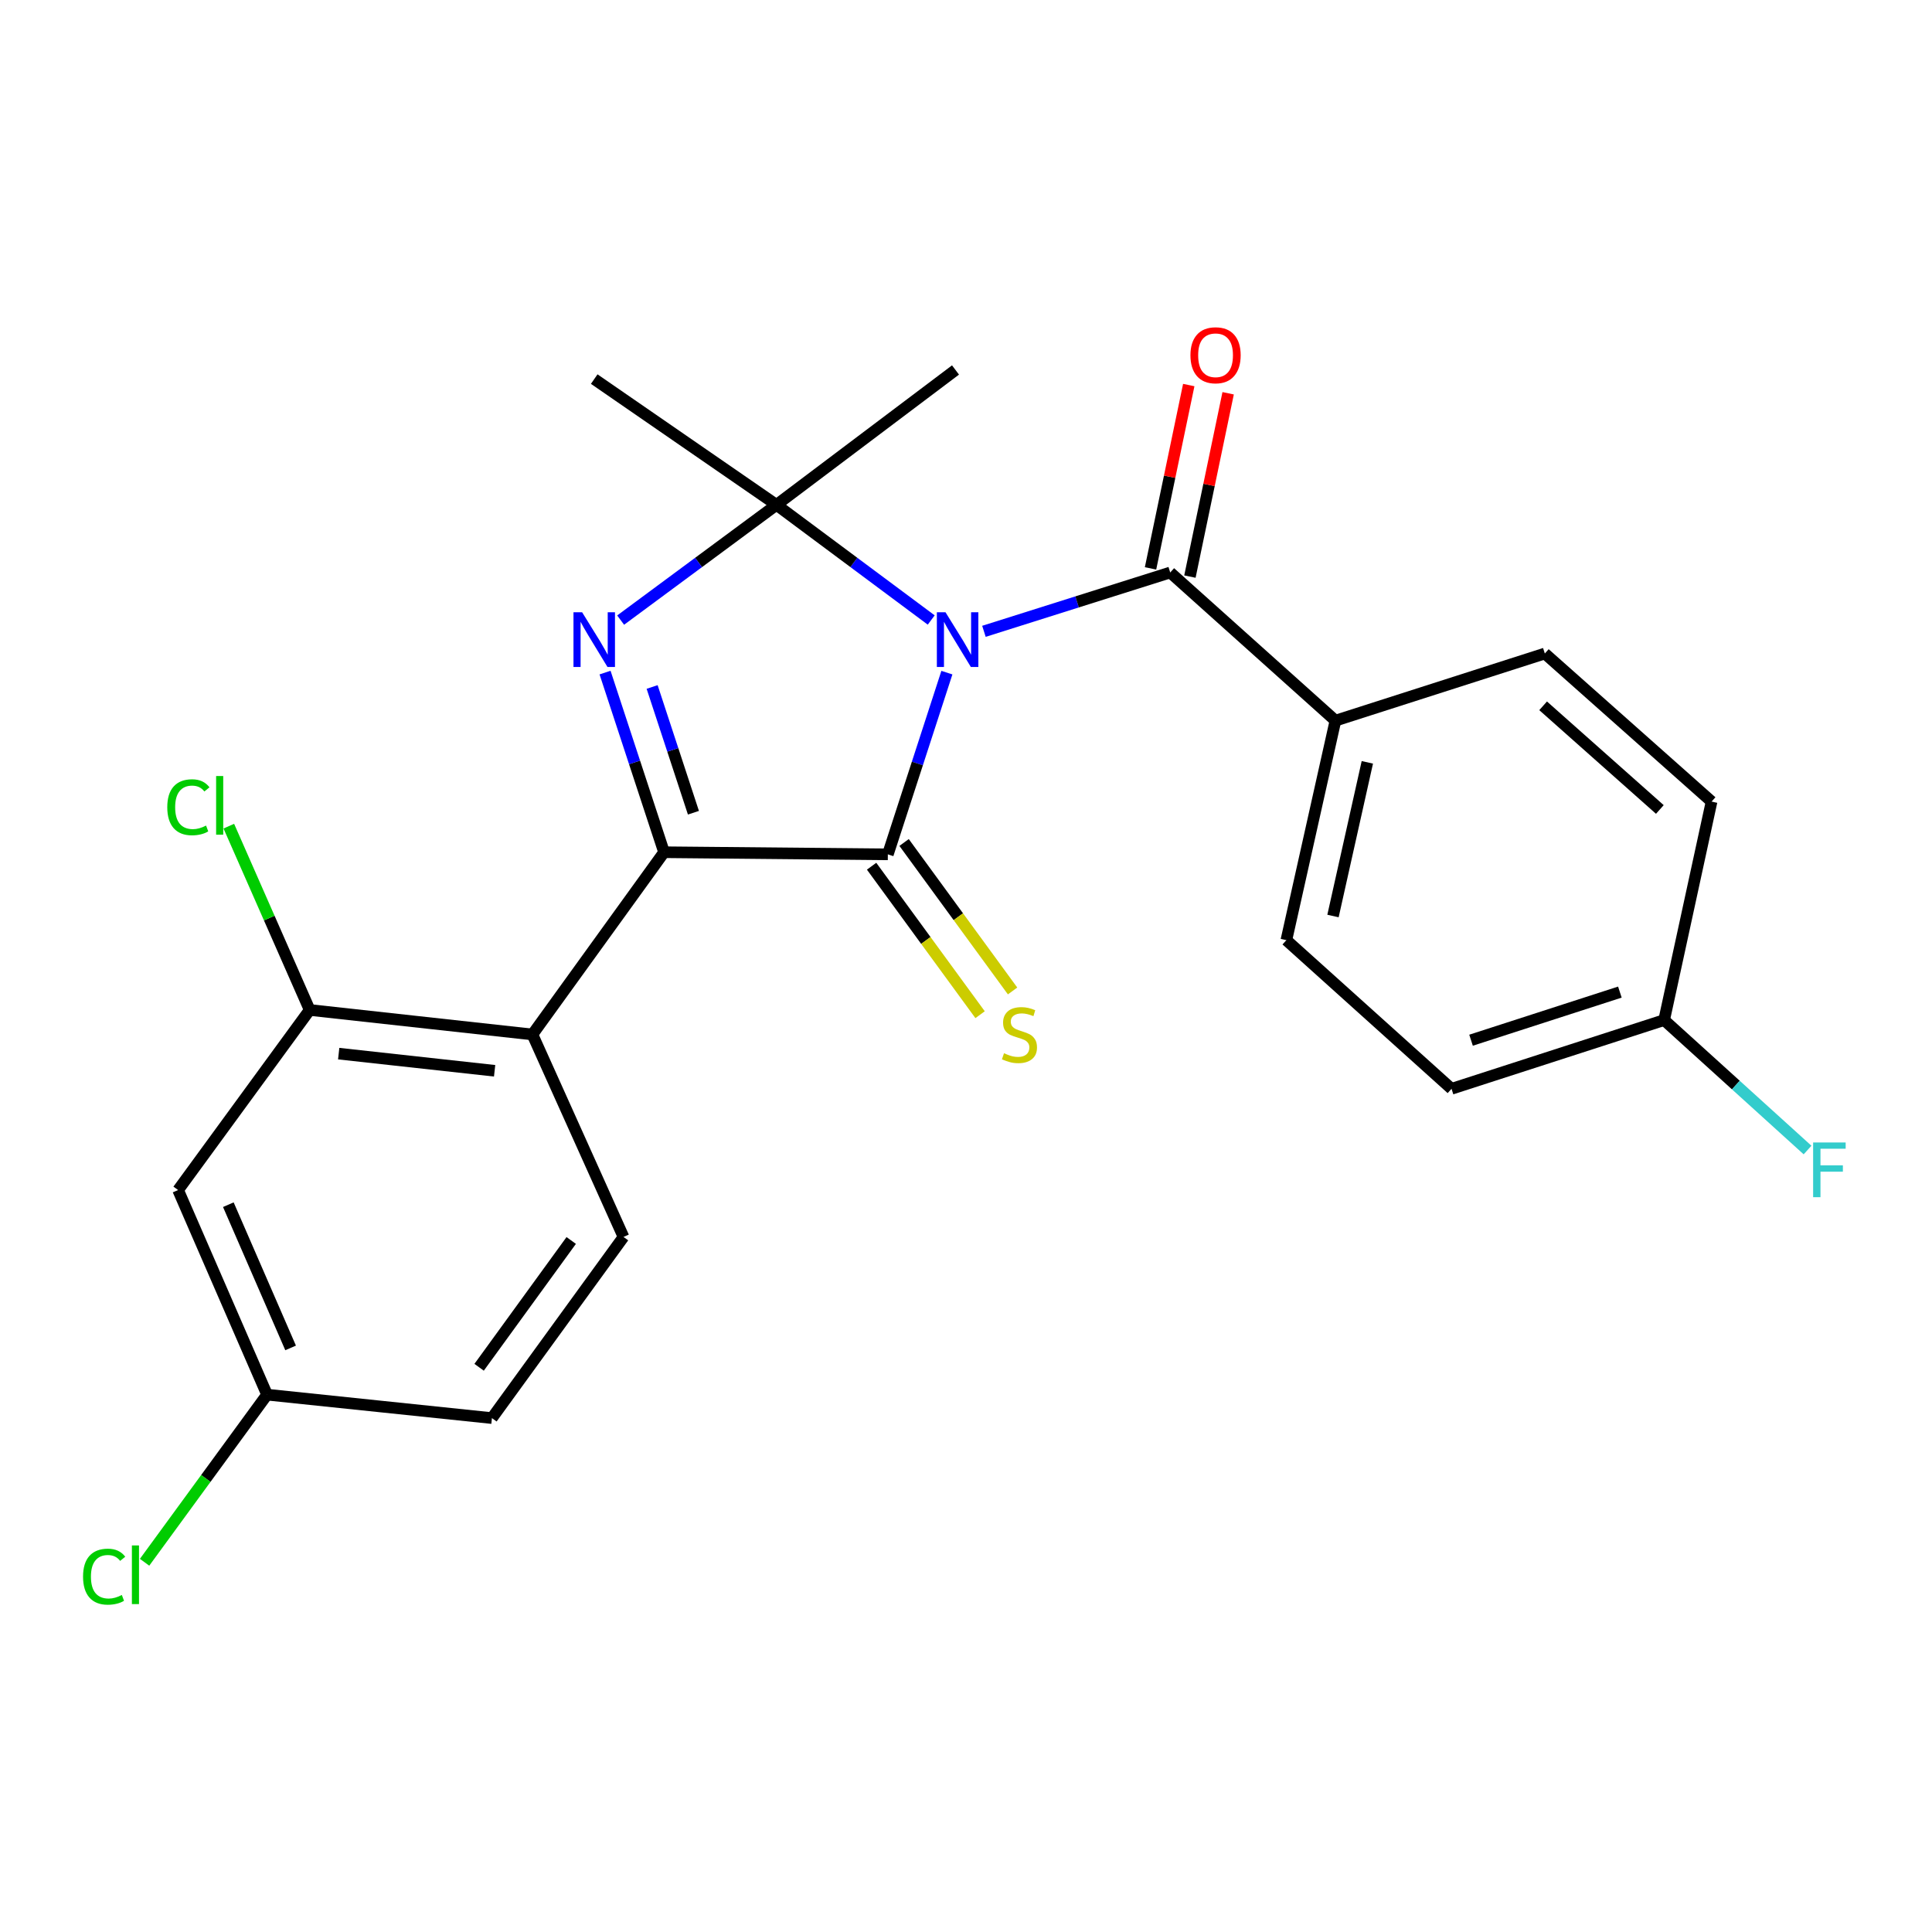 <?xml version='1.0' encoding='iso-8859-1'?>
<svg version='1.1' baseProfile='full'
              xmlns='http://www.w3.org/2000/svg'
                      xmlns:rdkit='http://www.rdkit.org/xml'
                      xmlns:xlink='http://www.w3.org/1999/xlink'
                  xml:space='preserve'
width='1000px' height='1000px' viewBox='0 0 1000 1000'>
<!-- END OF HEADER -->
<rect style='opacity:1.0;fill:#FFFFFF;stroke:none' width='1000' height='1000' x='0' y='0'> </rect>
<path class='bond-0' d='M 490.108,348.156 L 474.828,395.184' style='fill:none;fill-rule:evenodd;stroke:#0000FF;stroke-width:6px;stroke-linecap:butt;stroke-linejoin:miter;stroke-opacity:1' />
<path class='bond-0' d='M 474.828,395.184 L 459.549,442.211' style='fill:none;fill-rule:evenodd;stroke:#000000;stroke-width:6px;stroke-linecap:butt;stroke-linejoin:miter;stroke-opacity:1' />
<path class='bond-2' d='M 481.996,320.909 L 441.947,291.11' style='fill:none;fill-rule:evenodd;stroke:#0000FF;stroke-width:6px;stroke-linecap:butt;stroke-linejoin:miter;stroke-opacity:1' />
<path class='bond-2' d='M 441.947,291.11 L 401.898,261.31' style='fill:none;fill-rule:evenodd;stroke:#000000;stroke-width:6px;stroke-linecap:butt;stroke-linejoin:miter;stroke-opacity:1' />
<path class='bond-4' d='M 509.283,326.772 L 557.495,311.546' style='fill:none;fill-rule:evenodd;stroke:#0000FF;stroke-width:6px;stroke-linecap:butt;stroke-linejoin:miter;stroke-opacity:1' />
<path class='bond-4' d='M 557.495,311.546 L 605.707,296.32' style='fill:none;fill-rule:evenodd;stroke:#000000;stroke-width:6px;stroke-linecap:butt;stroke-linejoin:miter;stroke-opacity:1' />
<path class='bond-1' d='M 459.549,442.211 L 343.715,441.112' style='fill:none;fill-rule:evenodd;stroke:#000000;stroke-width:6px;stroke-linecap:butt;stroke-linejoin:miter;stroke-opacity:1' />
<path class='bond-7' d='M 451.142,448.354 L 479.219,486.779' style='fill:none;fill-rule:evenodd;stroke:#000000;stroke-width:6px;stroke-linecap:butt;stroke-linejoin:miter;stroke-opacity:1' />
<path class='bond-7' d='M 479.219,486.779 L 507.296,525.205' style='fill:none;fill-rule:evenodd;stroke:#CCCC00;stroke-width:6px;stroke-linecap:butt;stroke-linejoin:miter;stroke-opacity:1' />
<path class='bond-7' d='M 467.956,436.068 L 496.034,474.493' style='fill:none;fill-rule:evenodd;stroke:#000000;stroke-width:6px;stroke-linecap:butt;stroke-linejoin:miter;stroke-opacity:1' />
<path class='bond-7' d='M 496.034,474.493 L 524.111,512.918' style='fill:none;fill-rule:evenodd;stroke:#CCCC00;stroke-width:6px;stroke-linecap:butt;stroke-linejoin:miter;stroke-opacity:1' />
<path class='bond-5' d='M 343.715,441.112 L 275.582,535.438' style='fill:none;fill-rule:evenodd;stroke:#000000;stroke-width:6px;stroke-linecap:butt;stroke-linejoin:miter;stroke-opacity:1' />
<path class='bond-24' d='M 343.715,441.112 L 328.445,394.621' style='fill:none;fill-rule:evenodd;stroke:#000000;stroke-width:6px;stroke-linecap:butt;stroke-linejoin:miter;stroke-opacity:1' />
<path class='bond-24' d='M 328.445,394.621 L 313.174,348.13' style='fill:none;fill-rule:evenodd;stroke:#0000FF;stroke-width:6px;stroke-linecap:butt;stroke-linejoin:miter;stroke-opacity:1' />
<path class='bond-24' d='M 358.919,420.666 L 348.23,388.122' style='fill:none;fill-rule:evenodd;stroke:#000000;stroke-width:6px;stroke-linecap:butt;stroke-linejoin:miter;stroke-opacity:1' />
<path class='bond-24' d='M 348.23,388.122 L 337.54,355.579' style='fill:none;fill-rule:evenodd;stroke:#0000FF;stroke-width:6px;stroke-linecap:butt;stroke-linejoin:miter;stroke-opacity:1' />
<path class='bond-3' d='M 401.898,261.31 L 361.572,291.136' style='fill:none;fill-rule:evenodd;stroke:#000000;stroke-width:6px;stroke-linecap:butt;stroke-linejoin:miter;stroke-opacity:1' />
<path class='bond-3' d='M 361.572,291.136 L 321.245,320.962' style='fill:none;fill-rule:evenodd;stroke:#0000FF;stroke-width:6px;stroke-linecap:butt;stroke-linejoin:miter;stroke-opacity:1' />
<path class='bond-16' d='M 401.898,261.31 L 494.57,191.5' style='fill:none;fill-rule:evenodd;stroke:#000000;stroke-width:6px;stroke-linecap:butt;stroke-linejoin:miter;stroke-opacity:1' />
<path class='bond-17' d='M 401.898,261.31 L 307.572,196.22' style='fill:none;fill-rule:evenodd;stroke:#000000;stroke-width:6px;stroke-linecap:butt;stroke-linejoin:miter;stroke-opacity:1' />
<path class='bond-9' d='M 605.707,296.32 L 691.217,373.002' style='fill:none;fill-rule:evenodd;stroke:#000000;stroke-width:6px;stroke-linecap:butt;stroke-linejoin:miter;stroke-opacity:1' />
<path class='bond-11' d='M 615.9,298.445 L 625.793,250.999' style='fill:none;fill-rule:evenodd;stroke:#000000;stroke-width:6px;stroke-linecap:butt;stroke-linejoin:miter;stroke-opacity:1' />
<path class='bond-11' d='M 625.793,250.999 L 635.686,203.554' style='fill:none;fill-rule:evenodd;stroke:#FF0000;stroke-width:6px;stroke-linecap:butt;stroke-linejoin:miter;stroke-opacity:1' />
<path class='bond-11' d='M 595.513,294.194 L 605.406,246.749' style='fill:none;fill-rule:evenodd;stroke:#000000;stroke-width:6px;stroke-linecap:butt;stroke-linejoin:miter;stroke-opacity:1' />
<path class='bond-11' d='M 605.406,246.749 L 615.299,199.303' style='fill:none;fill-rule:evenodd;stroke:#FF0000;stroke-width:6px;stroke-linecap:butt;stroke-linejoin:miter;stroke-opacity:1' />
<path class='bond-6' d='M 275.582,535.438 L 160.292,522.758' style='fill:none;fill-rule:evenodd;stroke:#000000;stroke-width:6px;stroke-linecap:butt;stroke-linejoin:miter;stroke-opacity:1' />
<path class='bond-6' d='M 256.012,554.236 L 175.309,545.36' style='fill:none;fill-rule:evenodd;stroke:#000000;stroke-width:6px;stroke-linecap:butt;stroke-linejoin:miter;stroke-opacity:1' />
<path class='bond-8' d='M 275.582,535.438 L 322.728,640.246' style='fill:none;fill-rule:evenodd;stroke:#000000;stroke-width:6px;stroke-linecap:butt;stroke-linejoin:miter;stroke-opacity:1' />
<path class='bond-10' d='M 160.292,522.758 L 92.183,615.962' style='fill:none;fill-rule:evenodd;stroke:#000000;stroke-width:6px;stroke-linecap:butt;stroke-linejoin:miter;stroke-opacity:1' />
<path class='bond-15' d='M 160.292,522.758 L 139.363,475.183' style='fill:none;fill-rule:evenodd;stroke:#000000;stroke-width:6px;stroke-linecap:butt;stroke-linejoin:miter;stroke-opacity:1' />
<path class='bond-15' d='M 139.363,475.183 L 118.434,427.609' style='fill:none;fill-rule:evenodd;stroke:#00CC00;stroke-width:6px;stroke-linecap:butt;stroke-linejoin:miter;stroke-opacity:1' />
<path class='bond-18' d='M 322.728,640.246 L 254.618,734.006' style='fill:none;fill-rule:evenodd;stroke:#000000;stroke-width:6px;stroke-linecap:butt;stroke-linejoin:miter;stroke-opacity:1' />
<path class='bond-18' d='M 295.663,642.071 L 247.986,707.702' style='fill:none;fill-rule:evenodd;stroke:#000000;stroke-width:6px;stroke-linecap:butt;stroke-linejoin:miter;stroke-opacity:1' />
<path class='bond-12' d='M 691.217,373.002 L 665.822,486.626' style='fill:none;fill-rule:evenodd;stroke:#000000;stroke-width:6px;stroke-linecap:butt;stroke-linejoin:miter;stroke-opacity:1' />
<path class='bond-12' d='M 707.731,394.588 L 689.955,474.125' style='fill:none;fill-rule:evenodd;stroke:#000000;stroke-width:6px;stroke-linecap:butt;stroke-linejoin:miter;stroke-opacity:1' />
<path class='bond-13' d='M 691.217,373.002 L 799.6,338.259' style='fill:none;fill-rule:evenodd;stroke:#000000;stroke-width:6px;stroke-linecap:butt;stroke-linejoin:miter;stroke-opacity:1' />
<path class='bond-26' d='M 92.183,615.962 L 138.229,721.869' style='fill:none;fill-rule:evenodd;stroke:#000000;stroke-width:6px;stroke-linecap:butt;stroke-linejoin:miter;stroke-opacity:1' />
<path class='bond-26' d='M 118.188,623.545 L 150.42,697.68' style='fill:none;fill-rule:evenodd;stroke:#000000;stroke-width:6px;stroke-linecap:butt;stroke-linejoin:miter;stroke-opacity:1' />
<path class='bond-20' d='M 665.822,486.626 L 751.309,563.564' style='fill:none;fill-rule:evenodd;stroke:#000000;stroke-width:6px;stroke-linecap:butt;stroke-linejoin:miter;stroke-opacity:1' />
<path class='bond-21' d='M 799.6,338.259 L 885.908,414.907' style='fill:none;fill-rule:evenodd;stroke:#000000;stroke-width:6px;stroke-linecap:butt;stroke-linejoin:miter;stroke-opacity:1' />
<path class='bond-21' d='M 798.718,365.328 L 859.134,418.981' style='fill:none;fill-rule:evenodd;stroke:#000000;stroke-width:6px;stroke-linecap:butt;stroke-linejoin:miter;stroke-opacity:1' />
<path class='bond-14' d='M 138.229,721.869 L 254.618,734.006' style='fill:none;fill-rule:evenodd;stroke:#000000;stroke-width:6px;stroke-linecap:butt;stroke-linejoin:miter;stroke-opacity:1' />
<path class='bond-22' d='M 138.229,721.869 L 106.532,765.248' style='fill:none;fill-rule:evenodd;stroke:#000000;stroke-width:6px;stroke-linecap:butt;stroke-linejoin:miter;stroke-opacity:1' />
<path class='bond-22' d='M 106.532,765.248 L 74.835,808.628' style='fill:none;fill-rule:evenodd;stroke:#00CC00;stroke-width:6px;stroke-linecap:butt;stroke-linejoin:miter;stroke-opacity:1' />
<path class='bond-19' d='M 861.358,527.987 L 885.908,414.907' style='fill:none;fill-rule:evenodd;stroke:#000000;stroke-width:6px;stroke-linecap:butt;stroke-linejoin:miter;stroke-opacity:1' />
<path class='bond-23' d='M 861.358,527.987 L 898.472,561.622' style='fill:none;fill-rule:evenodd;stroke:#000000;stroke-width:6px;stroke-linecap:butt;stroke-linejoin:miter;stroke-opacity:1' />
<path class='bond-23' d='M 898.472,561.622 L 935.585,595.257' style='fill:none;fill-rule:evenodd;stroke:#33CCCC;stroke-width:6px;stroke-linecap:butt;stroke-linejoin:miter;stroke-opacity:1' />
<path class='bond-25' d='M 861.358,527.987 L 751.309,563.564' style='fill:none;fill-rule:evenodd;stroke:#000000;stroke-width:6px;stroke-linecap:butt;stroke-linejoin:miter;stroke-opacity:1' />
<path class='bond-25' d='M 838.445,513.508 L 761.41,538.412' style='fill:none;fill-rule:evenodd;stroke:#000000;stroke-width:6px;stroke-linecap:butt;stroke-linejoin:miter;stroke-opacity:1' />
<path  class='atom-0' d='M 489.397 316.915
L 498.677 331.915
Q 499.597 333.395, 501.077 336.075
Q 502.557 338.755, 502.637 338.915
L 502.637 316.915
L 506.397 316.915
L 506.397 345.235
L 502.517 345.235
L 492.557 328.835
Q 491.397 326.915, 490.157 324.715
Q 488.957 322.515, 488.597 321.835
L 488.597 345.235
L 484.917 345.235
L 484.917 316.915
L 489.397 316.915
' fill='#0000FF'/>
<path  class='atom-4' d='M 301.312 316.915
L 310.592 331.915
Q 311.512 333.395, 312.992 336.075
Q 314.472 338.755, 314.552 338.915
L 314.552 316.915
L 318.312 316.915
L 318.312 345.235
L 314.432 345.235
L 304.472 328.835
Q 303.312 326.915, 302.072 324.715
Q 300.872 322.515, 300.512 321.835
L 300.512 345.235
L 296.832 345.235
L 296.832 316.915
L 301.312 316.915
' fill='#0000FF'/>
<path  class='atom-8' d='M 519.67 545.158
Q 519.99 545.278, 521.31 545.838
Q 522.63 546.398, 524.07 546.758
Q 525.55 547.078, 526.99 547.078
Q 529.67 547.078, 531.23 545.798
Q 532.79 544.478, 532.79 542.198
Q 532.79 540.638, 531.99 539.678
Q 531.23 538.718, 530.03 538.198
Q 528.83 537.678, 526.83 537.078
Q 524.31 536.318, 522.79 535.598
Q 521.31 534.878, 520.23 533.358
Q 519.19 531.838, 519.19 529.278
Q 519.19 525.718, 521.59 523.518
Q 524.03 521.318, 528.83 521.318
Q 532.11 521.318, 535.83 522.878
L 534.91 525.958
Q 531.51 524.558, 528.95 524.558
Q 526.19 524.558, 524.67 525.718
Q 523.15 526.838, 523.19 528.798
Q 523.19 530.318, 523.95 531.238
Q 524.75 532.158, 525.87 532.678
Q 527.03 533.198, 528.95 533.798
Q 531.51 534.598, 533.03 535.398
Q 534.55 536.198, 535.63 537.838
Q 536.75 539.438, 536.75 542.198
Q 536.75 546.118, 534.11 548.238
Q 531.51 550.318, 527.15 550.318
Q 524.63 550.318, 522.71 549.758
Q 520.83 549.238, 518.59 548.318
L 519.67 545.158
' fill='#CCCC00'/>
<path  class='atom-12' d='M 616.17 183.875
Q 616.17 177.075, 619.53 173.275
Q 622.89 169.475, 629.17 169.475
Q 635.45 169.475, 638.81 173.275
Q 642.17 177.075, 642.17 183.875
Q 642.17 190.755, 638.77 194.675
Q 635.37 198.555, 629.17 198.555
Q 622.93 198.555, 619.53 194.675
Q 616.17 190.795, 616.17 183.875
M 629.17 195.355
Q 633.49 195.355, 635.81 192.475
Q 638.17 189.555, 638.17 183.875
Q 638.17 178.315, 635.81 175.515
Q 633.49 172.675, 629.17 172.675
Q 624.85 172.675, 622.49 175.475
Q 620.17 178.275, 620.17 183.875
Q 620.17 189.595, 622.49 192.475
Q 624.85 195.355, 629.17 195.355
' fill='#FF0000'/>
<path  class='atom-16' d='M 86.582 417.831
Q 86.582 410.791, 89.862 407.111
Q 93.182 403.391, 99.462 403.391
Q 105.302 403.391, 108.422 407.511
L 105.782 409.671
Q 103.502 406.671, 99.462 406.671
Q 95.182 406.671, 92.902 409.551
Q 90.662 412.391, 90.662 417.831
Q 90.662 423.431, 92.982 426.311
Q 95.342 429.191, 99.902 429.191
Q 103.022 429.191, 106.662 427.311
L 107.782 430.311
Q 106.302 431.271, 104.062 431.831
Q 101.822 432.391, 99.342 432.391
Q 93.182 432.391, 89.862 428.631
Q 86.582 424.871, 86.582 417.831
' fill='#00CC00'/>
<path  class='atom-16' d='M 111.862 401.671
L 115.542 401.671
L 115.542 432.031
L 111.862 432.031
L 111.862 401.671
' fill='#00CC00'/>
<path  class='atom-23' d='M 42.988 816.076
Q 42.988 809.036, 46.268 805.356
Q 49.588 801.636, 55.868 801.636
Q 61.708 801.636, 64.828 805.756
L 62.188 807.916
Q 59.908 804.916, 55.868 804.916
Q 51.588 804.916, 49.308 807.796
Q 47.068 810.636, 47.068 816.076
Q 47.068 821.676, 49.388 824.556
Q 51.748 827.436, 56.308 827.436
Q 59.428 827.436, 63.068 825.556
L 64.188 828.556
Q 62.708 829.516, 60.468 830.076
Q 58.228 830.636, 55.748 830.636
Q 49.588 830.636, 46.268 826.876
Q 42.988 823.116, 42.988 816.076
' fill='#00CC00'/>
<path  class='atom-23' d='M 68.268 799.916
L 71.948 799.916
L 71.948 830.276
L 68.268 830.276
L 68.268 799.916
' fill='#00CC00'/>
<path  class='atom-24' d='M 938.471 591.343
L 955.311 591.343
L 955.311 594.583
L 942.271 594.583
L 942.271 603.183
L 953.871 603.183
L 953.871 606.463
L 942.271 606.463
L 942.271 619.663
L 938.471 619.663
L 938.471 591.343
' fill='#33CCCC'/>
</svg>
